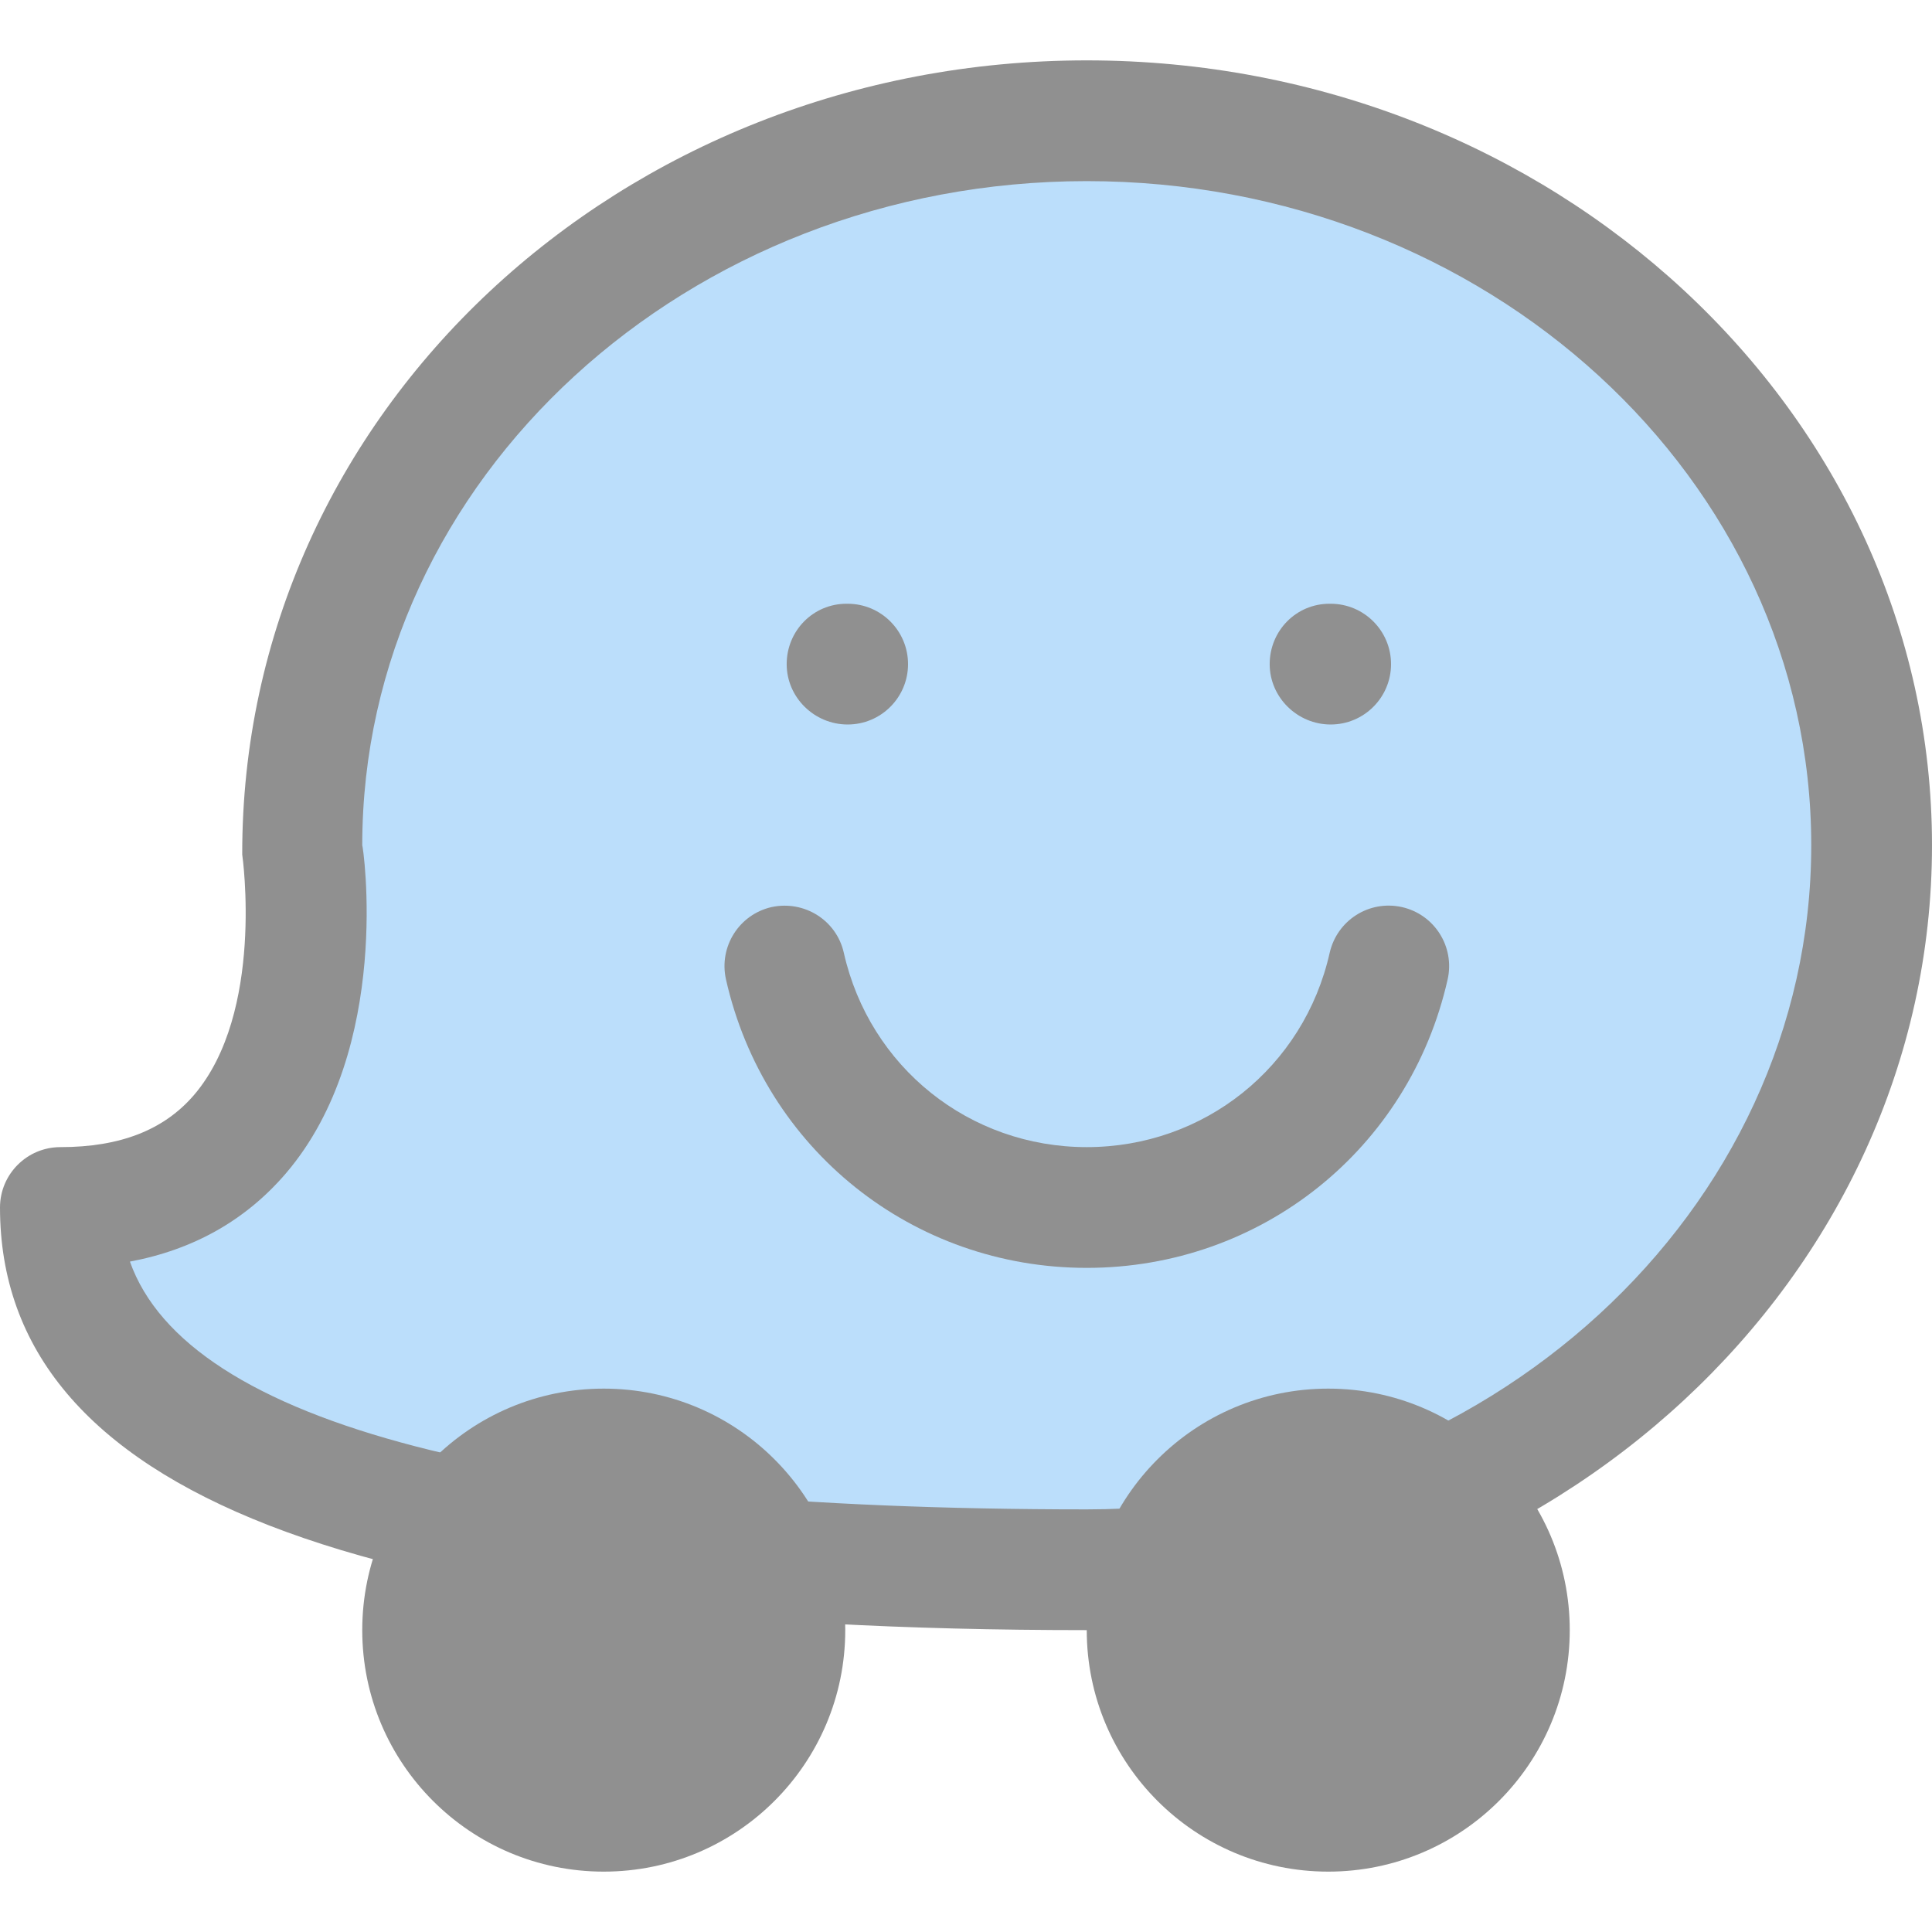 <svg version="1.1" id="waze-nuestras-tiendas" class="nuestras-tiendas-iconos" width="50" height="50" xmlns="http://www.w3.org/2000/svg" xmlns:xlink="http://www.w3.org/1999/xlink" x="0px" y="0px" viewBox="0 0 512 512" style="enable-background:new 0 0 512 512;" xml:space="preserve">
<path style="fill:#BBDEFB;" d="M288,416c114.88,0,208-85.952,208-192S402.88,32,288,32S80,117.952,80,224c0,0,15.008,96-64,96  C16,400,160,416,288,416"></path>
<path style="fill: #909090;" d="M288,432C94.208,432,0,395.36,0,320c0-8.832,7.168-16,16-16c15.872,0,27.456-4.544,35.424-13.824  c18.688-21.856,12.832-63.296,12.768-63.712C64,109.312,164.48,16,288,16c123.488,0,224,93.312,224,208S411.488,432,288,432z   M34.432,334.336C49.664,377.376,136.576,400,288,400c105.888,0,192-78.976,192-176c0-97.056-86.112-176-192-176S96,126.944,96,224  l0,0c0.192,0,8.16,53.792-20.256,86.976C65.152,323.328,51.328,331.168,34.432,334.336z"></path>
<g>
	<circle style="fill: #909090;" cx="352" cy="432" r="64"></circle>
	<circle style="fill: #909090;" cx="160" cy="432" r="64"></circle>
</g>
<g>
	<path style="fill: #909090;" d="M224.64,192c-8.832,0-16.16-7.168-16.16-16s7.008-16,15.84-16h0.32c8.832,0,16,7.168,16,16   S233.472,192,224.64,192z"></path>
	<path style="fill: #909090;" d="M352.64,192c-8.8,0-16.16-7.168-16.16-16s7.008-16,15.84-16h0.32c8.832,0,16,7.168,16,16   S361.472,192,352.64,192z"></path>
	<path style="fill: #909090;" d="M288,336c-46.144,0-85.472-31.424-95.616-76.48c-1.92-8.64,3.488-17.184,12.096-19.136   c8.64-1.856,17.184,3.456,19.136,12.096C230.432,282.816,256.928,304,288,304c31.104,0,57.568-21.184,64.384-51.52   c1.984-8.608,10.432-14.016,19.136-12.096c8.64,1.952,14.048,10.496,12.128,19.136C373.504,304.544,334.176,336,288,336z"></path>
</g>
</svg>